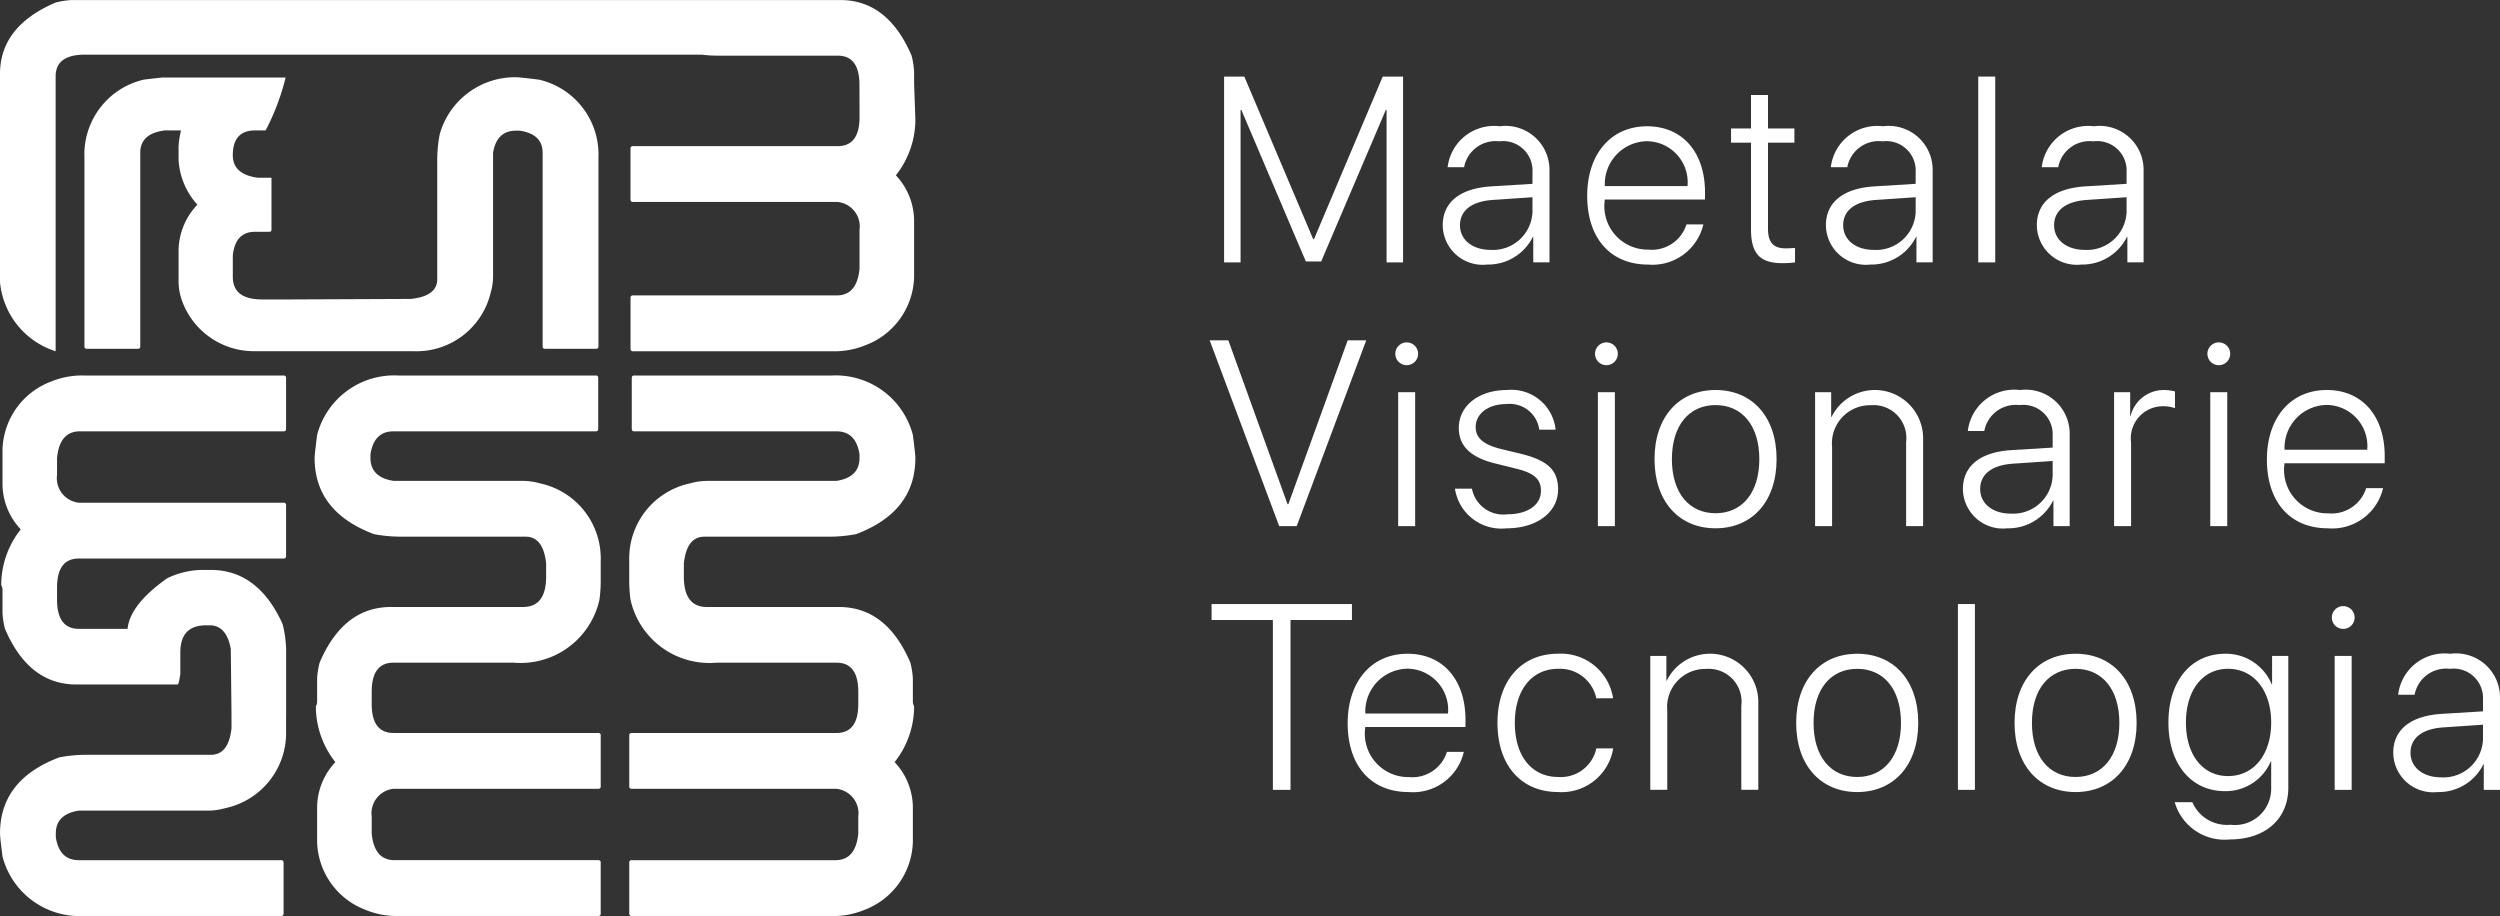 <svg id="Layer_1" data-name="Layer 1" xmlns="http://www.w3.org/2000/svg" viewBox="0 0 126.857 46.48"><rect x="0" y="0" width="126.857" height="46.48" fill="#333333" stroke="none"/><defs><style>.cls-1{fill:#fff;}</style></defs><path class="cls-1" d="M304.96,411.175V403.439h-.039l-3.28,7.69h-.778l-3.273-7.69h-.039v7.736h-.836v-9.428h1.026l3.496,8.252h.039l3.489-8.252h1.032v9.428Z" transform="translate(-234.601 -397.861)"/><path class="cls-1" d="M307.809,409.293c0-1.163.869-1.869,2.437-1.973l2.117-.131v-.588a1.492,1.492,0,0,0-1.679-1.568,1.623,1.623,0,0,0-1.79,1.313h-.836a2.374,2.374,0,0,1,2.646-2.078,2.231,2.231,0,0,1,2.522,2.254v4.652h-.823v-1.294h-.02a2.531,2.531,0,0,1-2.319,1.405A2.027,2.027,0,0,1,307.809,409.293Zm4.554-.673v-.751l-2.012.137c-1.072.072-1.666.536-1.666,1.287,0,.738.634,1.248,1.555,1.248A2.008,2.008,0,0,0,312.363,408.62Z" transform="translate(-234.601 -397.861)"/><path class="cls-1" d="M321.034,409.248a2.649,2.649,0,0,1-2.803,2.038c-1.908,0-3.091-1.333-3.091-3.489,0-2.11,1.196-3.528,3.038-3.528,1.803,0,2.94,1.326,2.94,3.352v.366h-5.09v.052a2.204,2.204,0,0,0,2.222,2.489,1.84,1.84,0,0,0,1.927-1.281Zm-4.998-1.947h4.195a2.086,2.086,0,0,0-2.065-2.274A2.174,2.174,0,0,0,316.035,407.3Z" transform="translate(-234.601 -397.861)"/><path class="cls-1" d="M324.314,402.681v1.699h1.34v.719h-1.34v4.365c0,.699.275 1.0.902 1.0.091,0,.418-.013.47-.026v.738a5.403,5.403,0,0,1-.64.039c-1.137,0-1.594-.483-1.594-1.712v-4.404h-1.013v-.719h1.013v-1.699Z" transform="translate(-234.601 -397.861)"/><path class="cls-1" d="M327.253,409.293c0-1.163.869-1.869,2.437-1.973l2.117-.131v-.588a1.492,1.492,0,0,0-1.679-1.568,1.623,1.623,0,0,0-1.79,1.313H327.502a2.374,2.374,0,0,1,2.646-2.078,2.231,2.231,0,0,1,2.522,2.254v4.652h-.823v-1.294h-.02a2.531,2.531,0,0,1-2.319,1.405A2.027,2.027,0,0,1,327.253,409.293Zm4.554-.673v-.751l-2.012.137c-1.072.072-1.666.536-1.666,1.287,0,.738.634,1.248,1.555,1.248A2.008,2.008,0,0,0,331.808,408.62Z" transform="translate(-234.601 -397.861)"/><path class="cls-1" d="M334.983,401.747h.862v9.428h-.862Z" transform="translate(-234.601 -397.861)"/><path class="cls-1" d="M337.956,409.293c0-1.163.869-1.869,2.437-1.973l2.117-.131v-.588a1.492,1.492,0,0,0-1.679-1.568,1.623,1.623,0,0,0-1.79,1.313h-.836a2.374,2.374,0,0,1,2.646-2.078,2.231,2.231,0,0,1,2.522,2.254v4.652h-.823v-1.294h-.02a2.531,2.531,0,0,1-2.319,1.405A2.027,2.027,0,0,1,337.956,409.293Zm4.554-.673v-.751l-2.012.137c-1.072.072-1.666.536-1.666,1.287,0,.738.634,1.248,1.555,1.248A2.008,2.008,0,0,0,342.51,408.62Z" transform="translate(-234.601 -397.861)"/><path class="cls-1" d="M299.511,424.558l-3.528-9.428h.947l3.006,8.317h.039l3.012-8.317h.941l-3.528,9.428Z" transform="translate(-234.601 -397.861)"/><path class="cls-1" d="M305.404,415.816a.578.578,0,1,1,.575.575A.574.574,0,0,1,305.404,415.816Zm.144,1.947h.862v6.795h-.862Z" transform="translate(-234.601 -397.861)"/><path class="cls-1" d="M311.069,417.652a2.254,2.254,0,0,1,2.469,2.012h-.83a1.509,1.509,0,0,0-1.666-1.3c-.928,0-1.561.49-1.561,1.169,0,.555.399.895,1.307,1.117l1.006.242c1.359.34,1.869.836,1.869,1.81,0,1.15-1.078,1.967-2.614,1.967a2.38,2.38,0,0,1-2.62-2.012h.862a1.622,1.622,0,0,0,1.81,1.3c1.019,0,1.692-.477,1.692-1.189,0-.588-.34-.902-1.248-1.124l-1.104-.274c-1.228-.307-1.816-.889-1.816-1.79C308.625,418.455,309.631,417.652,311.069,417.652Z" transform="translate(-234.601 -397.861)"/><path class="cls-1" d="M315.538,415.816a.578.578,0,1,1,.575.575A.574.574,0,0,1,315.538,415.816Zm.144,1.947h.862v6.795h-.862Z" transform="translate(-234.601 -397.861)"/><path class="cls-1" d="M318.556,421.16c0-2.163,1.254-3.509,3.097-3.509,1.849,0,3.097,1.346,3.097,3.509,0,2.156-1.248,3.508-3.097,3.508S318.556,423.316,318.556,421.16Zm5.318,0c0-1.725-.889-2.744-2.221-2.744-1.333,0-2.215,1.019-2.215,2.744,0,1.725.882,2.744,2.215,2.744C322.986,423.904,323.874,422.885,323.874,421.16Z" transform="translate(-234.601 -397.861)"/><path class="cls-1" d="M326.704,417.763h.816V419.017h.02a2.449,2.449,0,0,1,4.645,1.137v4.404h-.862v-4.266a1.666,1.666,0,0,0-1.79-1.869,1.934,1.934,0,0,0-1.967,2.111v4.025h-.862Z" transform="translate(-234.601 -397.861)"/><path class="cls-1" d="M334.205,422.676c0-1.163.869-1.869,2.437-1.973l2.117-.13v-.588a1.492,1.492,0,0,0-1.679-1.568,1.623,1.623,0,0,0-1.79,1.313h-.836a2.374,2.374,0,0,1,2.646-2.078,2.231,2.231,0,0,1,2.522,2.254v4.652h-.823v-1.294h-.02a2.531,2.531,0,0,1-2.319,1.405A2.027,2.027,0,0,1,334.205,422.676Zm4.554-.673v-.751l-2.012.137c-1.072.072-1.666.536-1.666,1.287,0,.738.634,1.248,1.555,1.248A2.008,2.008,0,0,0,338.759,422.003Z" transform="translate(-234.601 -397.861)"/><path class="cls-1" d="M341.876,417.763h.816v1.209h.02a1.73,1.73,0,0,1,1.718-1.32,2.243,2.243,0,0,1,.536.072v.849a1.75,1.75,0,0,0-.647-.098,1.63,1.63,0,0,0-1.581,1.849v4.234h-.862Z" transform="translate(-234.601 -397.861)"/><path class="cls-1" d="M346.612,415.816a.578.578,0,1,1,.575.575A.574.574,0,0,1,346.612,415.816Zm.144,1.947h.862v6.795h-.862Z" transform="translate(-234.601 -397.861)"/><path class="cls-1" d="M355.524,422.63a2.649,2.649,0,0,1-2.803,2.038c-1.908,0-3.091-1.333-3.091-3.489,0-2.11,1.196-3.528,3.038-3.528,1.803,0,2.94,1.326,2.94,3.352v.366h-5.09v.052a2.204,2.204,0,0,0,2.222,2.489,1.84,1.84,0,0,0,1.927-1.281Zm-4.998-1.947h4.195a2.086,2.086,0,0,0-2.065-2.274A2.174,2.174,0,0,0,350.526,420.683Z" transform="translate(-234.601 -397.861)"/><path class="cls-1" d="M299.19,437.94v-8.618h-3.11v-.81h7.122v.81h-3.117v8.618Z" transform="translate(-234.601 -397.861)"/><path class="cls-1" d="M308.88,436.013a2.649,2.649,0,0,1-2.803,2.039c-1.908,0-3.091-1.333-3.091-3.489,0-2.111,1.196-3.529,3.038-3.529,1.803,0,2.94,1.327,2.94,3.352v.366h-5.09v.052a2.204,2.204,0,0,0,2.222,2.489,1.84,1.84,0,0,0,1.927-1.281Zm-4.998-1.947h4.195a2.086,2.086,0,0,0-2.065-2.274A2.174,2.174,0,0,0,303.882,434.066Z" transform="translate(-234.601 -397.861)"/><path class="cls-1" d="M315.603,433.295a1.883,1.883,0,0,0-1.94-1.496c-1.327,0-2.195,1.065-2.195,2.744,0,1.706.875,2.744,2.202,2.744a1.842,1.842,0,0,0,1.934-1.451h.856a2.652,2.652,0,0,1-2.796,2.215c-1.856,0-3.077-1.333-3.077-3.509,0-2.143,1.222-3.509,3.071-3.509a2.674,2.674,0,0,1,2.796,2.261Z" transform="translate(-234.601 -397.861)"/><path class="cls-1" d="M318.341,431.145h.816v1.254h.02a2.449,2.449,0,0,1,4.645,1.137v4.403h-.862v-4.266a1.666,1.666,0,0,0-1.79-1.869,1.934,1.934,0,0,0-1.967,2.11v4.025h-.862Z" transform="translate(-234.601 -397.861)"/><path class="cls-1" d="M325.744,434.543c0-2.163,1.254-3.509,3.097-3.509,1.849,0,3.097,1.346,3.097,3.509,0,2.156-1.248,3.509-3.097,3.509S325.744,436.699,325.744,434.543Zm5.318,0c0-1.725-.888-2.744-2.221-2.744-1.333,0-2.215,1.019-2.215,2.744s.882,2.744,2.215,2.744C330.174,437.287,331.063,436.268,331.063,434.543Z" transform="translate(-234.601 -397.861)"/><path class="cls-1" d="M333.951,428.512h.862v9.428h-.862Z" transform="translate(-234.601 -397.861)"/><path class="cls-1" d="M336.825,434.543c0-2.163,1.254-3.509,3.097-3.509,1.849,0,3.097,1.346,3.097,3.509,0,2.156-1.248,3.509-3.097,3.509S336.825,436.699,336.825,434.543Zm5.318,0c0-1.725-.888-2.744-2.221-2.744-1.333,0-2.215,1.019-2.215,2.744s.882,2.744,2.215,2.744C341.255,437.287,342.143,436.268,342.143,434.543Z" transform="translate(-234.601 -397.861)"/><path class="cls-1" d="M344.953,438.568h.895a1.912,1.912,0,0,0,1.934,1.143,1.838,1.838,0,0,0,2.065-1.849v-1.366h-.02a2.485,2.485,0,0,1-2.326,1.51c-1.719,0-2.868-1.379-2.868-3.483,0-2.11,1.15-3.489,2.888-3.489a2.51,2.51,0,0,1,2.352,1.549h.02v-1.437h.823v6.684c0,1.581-1.157,2.627-2.973,2.627A2.629,2.629,0,0,1,344.953,438.568Zm4.894-4.045c0-1.627-.882-2.725-2.189-2.725-1.281,0-2.136,1.078-2.136,2.731,0,1.64.856,2.712,2.136,2.712C348.965,437.241,349.847,436.15,349.847,434.523Z" transform="translate(-234.601 -397.861)"/><path class="cls-1" d="M352.925,429.198a.578.578,0,1,1,.575.575A.574.574,0,0,1,352.925,429.198Zm.144,1.947h.862v6.795h-.862Z" transform="translate(-234.601 -397.861)"/><path class="cls-1" d="M356.041,436.059c0-1.163.869-1.869,2.437-1.973l2.117-.13v-.588a1.492,1.492,0,0,0-1.679-1.568,1.623,1.623,0,0,0-1.79,1.313h-.836a2.374,2.374,0,0,1,2.646-2.078,2.231,2.231,0,0,1,2.522,2.254v4.652h-.823V436.647h-.02a2.531,2.531,0,0,1-2.319,1.405A2.027,2.027,0,0,1,356.041,436.059Zm4.554-.673v-.752l-2.012.137c-1.072.072-1.666.536-1.666,1.287,0,.738.634,1.248,1.555,1.248A2.008,2.008,0,0,0,360.595,435.386Z" transform="translate(-234.601 -397.861)"/><path class="cls-1" d="M281.049,421.1q0,2.733-3.014,3.867a7.516,7.516,0,0,1-1.416.127h-6.273q-.899,0-1.044,1.353v.672q0,1.543,1.171,1.543h6.7q2.415,0,3.622,2.823a4.088,4.088,0,0,1,.127.799v1.171a.477.477,0,0,0,.064.245,4.548,4.548,0,0,1-.99,2.833,3.379,3.379,0,0,1,.926,2.27v1.788a3.802,3.802,0,0,1-2.46,3.441,4.151,4.151,0,0,1-1.725.309H266.659a.112.112,0,0,1-.127-.127v-2.578a.112.112,0,0,1,.127-.127h10.331q1.035,0,1.162-1.353v-.853a1.251,1.251,0,0,0-1.108-1.416H266.659a.112.112,0,0,1-.127-.127v-2.578a.112.112,0,0,1,.127-.127H277.045q1.108,0,1.108-1.471v-.617q0-1.48-1.108-1.48h-6.083a4.102,4.102,0,0,1-4.367-3.196,7.304,7.304,0,0,1-.064-.862v-1.108a3.895,3.895,0,0,1,3.078-3.931,3.27,3.27,0,0,1,.862-.127h6.573q1.171-.182,1.171-1.162v-.191q-.182-1.162-1.171-1.162H266.777q-.118,0-.118-.127v-2.578q0-.127.118-.127h10.023a4.042,4.042,0,0,1,4.122,3.014Q281.049,420.919,281.049,421.1Z" transform="translate(-234.601 -397.861)"/><path class="cls-1" d="M250.693,419.929a4.042,4.042,0,0,1,4.122-3.014h10.023q.118,0,.118.127v2.578q0,.127-.118.127H254.57q-.99,0-1.171,1.162v.191q0,.98,1.171,1.162h6.573a3.27,3.27,0,0,1,.862.127,3.895,3.895,0,0,1,3.078,3.931v1.108a7.306,7.306,0,0,1-.064.862,4.102,4.102,0,0,1-4.367,3.196H254.57q-1.108,0-1.108,1.48v.617q0,1.471,1.108,1.471h10.386a.112.112,0,0,1,.127.127v2.578a.112.112,0,0,1-.127.127H254.57a1.251,1.251,0,0,0-1.108,1.416v.853q.127,1.353,1.162,1.353h10.331a.112.112,0,0,1,.127.127v2.578a.112.112,0,0,1-.127.127h-10.077a4.151,4.151,0,0,1-1.725-.309,3.802,3.802,0,0,1-2.46-3.441v-1.788a3.379,3.379,0,0,1,.926-2.27,4.548,4.548,0,0,1-.99-2.833.477.477,0,0,0,.064-.245v-1.171a4.087,4.087,0,0,1,.127-.799q1.207-2.823,3.622-2.823h6.7q1.171,0,1.171-1.543v-.672q-.145-1.353-1.044-1.353h-6.273a7.516,7.516,0,0,1-1.416-.127q-3.014-1.135-3.014-3.867Q250.566,420.919,250.693,419.929Z" transform="translate(-234.601 -397.861)"/><path class="cls-1" d="M237.188,417.224a3.802,3.802,0,0,0-2.46,3.441v1.788a3.379,3.379,0,0,0,.926,2.27,4.548,4.548,0,0,0-.99,2.833.477.477,0,0,1,.064.245v1.171a4.088,4.088,0,0,0,.127.799q1.207,2.823,3.622,2.823h2.899v-.001l2.237-.002c.083,0,.138-.638.138-.473v-1.149q0-1.378,1.307-1.378h.187q.845,0,1.067,1.191l.035,3.197.002.83q-.145,1.353-1.044,1.353h-6.273a7.518,7.518,0,0,0-1.416.127q-3.014,1.135-3.014,3.867,0,.182.127,1.171a4.042,4.042,0,0,0,4.122,3.014H248.872q.118,0,.118-.127v-2.578q0-.127-.118-.127H238.604q-.99,0-1.171-1.162v-.191q0-.98,1.171-1.162H245.177a3.27,3.27,0,0,0,.862-.127,3.895,3.895,0,0,0,3.078-3.931l.002-.799h.001v-3.293a5.855,5.855,0,0,0-.178-1.316q-1.245-2.747-3.645-2.747h-.533a4.255,4.255,0,0,0-1.671.418c-1.267.891-1.934,1.747-2.019,2.571h-2.47q-1.108,0-1.108-1.48v-.617q0-1.471,1.108-1.471H248.99a.112.112,0,0,0,.127-.127v-2.578A.112.112,0,0,0,248.99,423.37H238.604a1.251,1.251,0,0,1-1.108-1.416v-.853q.127-1.353,1.162-1.353H248.99a.112.112,0,0,0,.127-.127v-2.578a.112.112,0,0,0-.127-.127h-10.077A4.151,4.151,0,0,0,237.188,417.224Z" transform="translate(-234.601 -397.861)"/><path class="cls-1" d="M261.953,401.903q-.99-.122-1.171-.122a3.965,3.965,0,0,0-3.867,2.886,6.902,6.902,0,0,0-.127,1.356v6.008q0,.861-1.353 1h-.405l-5.816.025h-1.31q-1.49,0-1.49-1.15v-1.083q.123-1.2,1.13-1.2h.719a.102.102,0,0,0,.114-.117v-2.627h-.71q-1.253-.176-1.253-1.141,0-1.259,1.13-1.259h.535a11.877,11.877,0,0,0,1.016-2.685h-6.189v-.004c-.195.016-.528.053-1.006.112a3.892,3.892,0,0,0-3.014,3.947v9.598q0,.113.127.113h2.578q.127,0,.127-.113v-9.833q0-.948,1.162-1.122h.026v-.014h.879a5.163,5.163,0,0,0-.123.797v.688a3.685,3.685,0,0,0,.955,2.283,3.442,3.442,0,0,0-.955,2.291v1.603a2.96,2.96,0,0,0,.237,1.141,3.875,3.875,0,0,0,3.523,2.4h8.141a3.869,3.869,0,0,0,3.931-2.947,3.009,3.009,0,0,0,.127-.826v-6.294q.182-1.122,1.162-1.122h.191q1.162.174,1.162,1.122v9.833q0,.113.127.113h2.578q.127,0,.127-.113v-9.598A3.892,3.892,0,0,0,261.953,401.903Z" transform="translate(-234.601 -397.861)"/><path class="cls-1" d="M280.059,406.757a3.379,3.379,0,0,1,.926,2.27V411.934a3.802,3.802,0,0,1-2.46,3.441,4.15,4.15,0,0,1-1.725.309H266.723a.112.112,0,0,1-.127-.127V412.978a.112.112,0,0,1,.127-.127h10.331q1.035,0,1.162-1.353v-1.973a1.251,1.251,0,0,0-1.108-1.416h-10.386a.112.112,0,0,1-.127-.127V405.404a.112.112,0,0,1,.127-.127h10.386q1.108,0,1.108-1.471v-.4l-.004-1.322c-.021-.93-.387-1.399-1.104-1.399h-6.083a6.406,6.406,0,0,1-.805-.05H238.823c-.93.021-1.399.387-1.399,1.104v13.945a4.066,4.066,0,0,1-2.823-4.233v-9.839q0-2.415,2.823-3.622a4.09,4.09,0,0,1,.799-.127h39.013q2.415,0,3.622,2.823a4.085,4.085,0,0,1,.127.799v.6l.064,1.84A4.547,4.547,0,0,1,280.059,406.757Z" transform="translate(-234.601 -397.861)"/></svg>